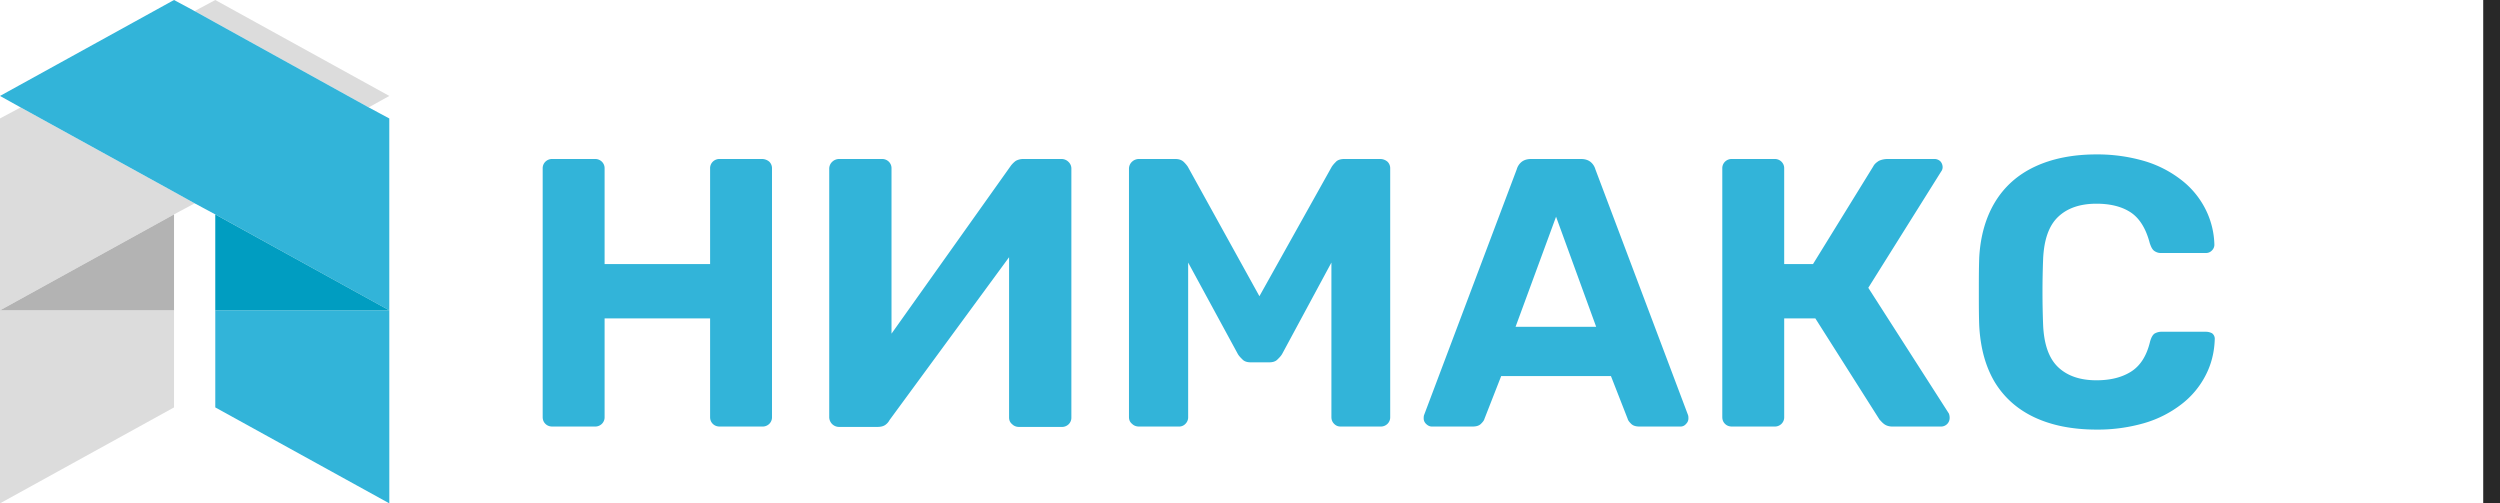 <svg width="149" height="30" fill="none" xmlns="http://www.w3.org/2000/svg"><path stroke="#282828" d="M148.5 0v30"/><path d="M45.43 9.476h-2.528a.565.565 0 00-.418.16.544.544 0 00-.162.41v5.694h-6.288v-5.694a.544.544 0 00-.163-.41.565.565 0 00-.417-.16h-2.53a.565.565 0 00-.417.16.544.544 0 00-.163.41v14.806c0 .16.047.296.163.41.116.114.255.16.418.16h2.529a.565.565 0 00.417-.16.544.544 0 00.163-.41v-5.877h6.288v5.877c0 .16.046.296.162.41.116.114.255.16.418.16h2.529a.565.565 0 00.418-.16.544.544 0 00.162-.41V10.046a.544.544 0 00-.163-.41.674.674 0 00-.417-.16zm17.844 0H61a.927.927 0 00-.464.114 1.561 1.561 0 00-.279.273l-7.123 10.023v-9.84a.544.544 0 00-.162-.41.565.565 0 00-.418-.16h-2.529a.602.602 0 00-.418.16.566.566 0 00-.185.41v14.806a.586.586 0 00.58.592h2.297c.209 0 .371-.045.487-.136a.81.81 0 00.232-.274l7.123-9.704v9.545c0 .16.047.296.186.41.116.114.255.16.418.16h2.529a.565.565 0 00.417-.16.544.544 0 00.163-.41V10.068a.544.544 0 00-.163-.41.586.586 0 00-.417-.182zm19.003 0h-2.158c-.232 0-.418.068-.51.182a1.773 1.773 0 00-.233.274l-4.315 7.722-4.27-7.722a1.78 1.78 0 00-.232-.274c-.116-.114-.278-.182-.51-.182H67.89a.602.602 0 00-.418.16.566.566 0 00-.185.41v14.806c0 .16.046.296.185.41.116.114.256.16.418.16h2.367a.514.514 0 00.394-.16.544.544 0 00.163-.41v-9.203l2.946 5.422c.07.136.186.25.302.364.116.114.278.16.487.16h1.09c.21 0 .372-.046.488-.16.116-.114.232-.228.302-.364l2.923-5.422v9.203c0 .16.047.296.163.41.116.114.232.16.394.16h2.367a.565.565 0 00.417-.16.544.544 0 00.163-.41V10.046a.544.544 0 00-.163-.41.674.674 0 00-.417-.16zm12.808.615a.879.879 0 00-.279-.433c-.14-.114-.325-.182-.58-.182h-2.97c-.255 0-.44.068-.58.182a.879.879 0 00-.278.433l-5.523 14.647c-.023.068-.023.137-.023.205 0 .114.047.228.14.319.092.091.208.16.347.16h2.413c.233 0 .395-.046.511-.16.116-.114.186-.205.209-.296l.998-2.551h6.543l.997 2.55c.024.092.093.183.21.297.115.114.278.16.51.16h2.413a.421.421 0 00.348-.16.445.445 0 00.139-.319c0-.068 0-.137-.023-.205l-5.522-14.647zm-4.757 9.385l2.413-6.56 2.39 6.56h-4.803zm21.022-2.323l4.339-6.925a.435.435 0 00.092-.274.536.536 0 00-.116-.318.496.496 0 00-.348-.16h-2.807c-.209 0-.395.046-.534.114-.139.091-.255.182-.325.319l-3.596 5.831h-1.717v-5.694a.544.544 0 00-.163-.41.564.564 0 00-.417-.16h-2.529a.565.565 0 00-.418.16.543.543 0 00-.162.41v14.806c0 .16.046.296.162.41.116.114.255.16.418.16h2.529a.564.564 0 00.417-.16.544.544 0 00.163-.41v-5.877h1.856l3.828 6.036c.07.069.14.16.256.251.116.091.278.16.51.16h2.901a.511.511 0 00.51-.524.698.698 0 00-.046-.251l-4.803-7.494zm20.14 2.619h-2.646a.836.836 0 00-.44.114c-.116.091-.186.228-.256.456-.208.888-.603 1.48-1.16 1.822-.557.342-1.23.501-2.042.501-.951 0-1.717-.25-2.273-.774-.557-.524-.859-1.367-.905-2.574a51.947 51.947 0 010-3.827c.046-1.207.348-2.05.905-2.574.556-.524 1.322-.775 2.273-.775.812 0 1.485.16 2.019.501.534.342.928.957 1.16 1.846.07.205.139.364.255.455a.679.679 0 00.441.137h2.645c.14 0 .256-.046.348-.137a.481.481 0 00.163-.342 4.932 4.932 0 00-.557-2.186 5.088 5.088 0 00-1.439-1.709 6.646 6.646 0 00-2.204-1.116 9.983 9.983 0 00-2.831-.387c-1.415 0-2.645.25-3.666.729-1.021.478-1.809 1.184-2.366 2.095-.557.912-.882 2.028-.952 3.326-.023.66-.023 1.344-.023 2.05 0 .706 0 1.39.023 2.005.07 1.32.372 2.437.928 3.371.557.911 1.346 1.617 2.367 2.096 1.021.478 2.251.729 3.713.729a9.98 9.98 0 002.83-.388 6.661 6.661 0 002.205-1.116 5.097 5.097 0 001.438-1.708c.348-.66.534-1.39.557-2.187a.407.407 0 00-.162-.342.782.782 0 00-.348-.09z" fill="#32B4D9"/><path d="M21.973 6.4l1.23-.682L12.83 0 11.6.66l1.23.684 9.142 5.057z" fill="#DCDCDC"/><path d="M12.831 18.497v-5.718 11.503L23.203 30V18.497H12.83z" fill="#32B4D9"/><path d="M10.372 11.435L1.23 6.401 0 7.06v11.436l10.372-5.718 1.23-.66-1.23-.684zM0 18.497V30l10.372-5.718v-5.785H0z" fill="#DCDCDC"/><path d="M0 18.497h10.372v-5.718L0 18.497z" fill="#B3B3B3"/><path d="M23.203 7.061l-1.23-.66-9.142-5.057-1.23-.683L10.371 0 0 5.718l1.23.683 9.142 5.034 1.23.683 1.23.661 10.37 5.718V7.06z" fill="#32B4D9"/><path d="M23.203 18.497L12.83 12.779v5.718h10.372z" fill="#009DC1"/></svg>